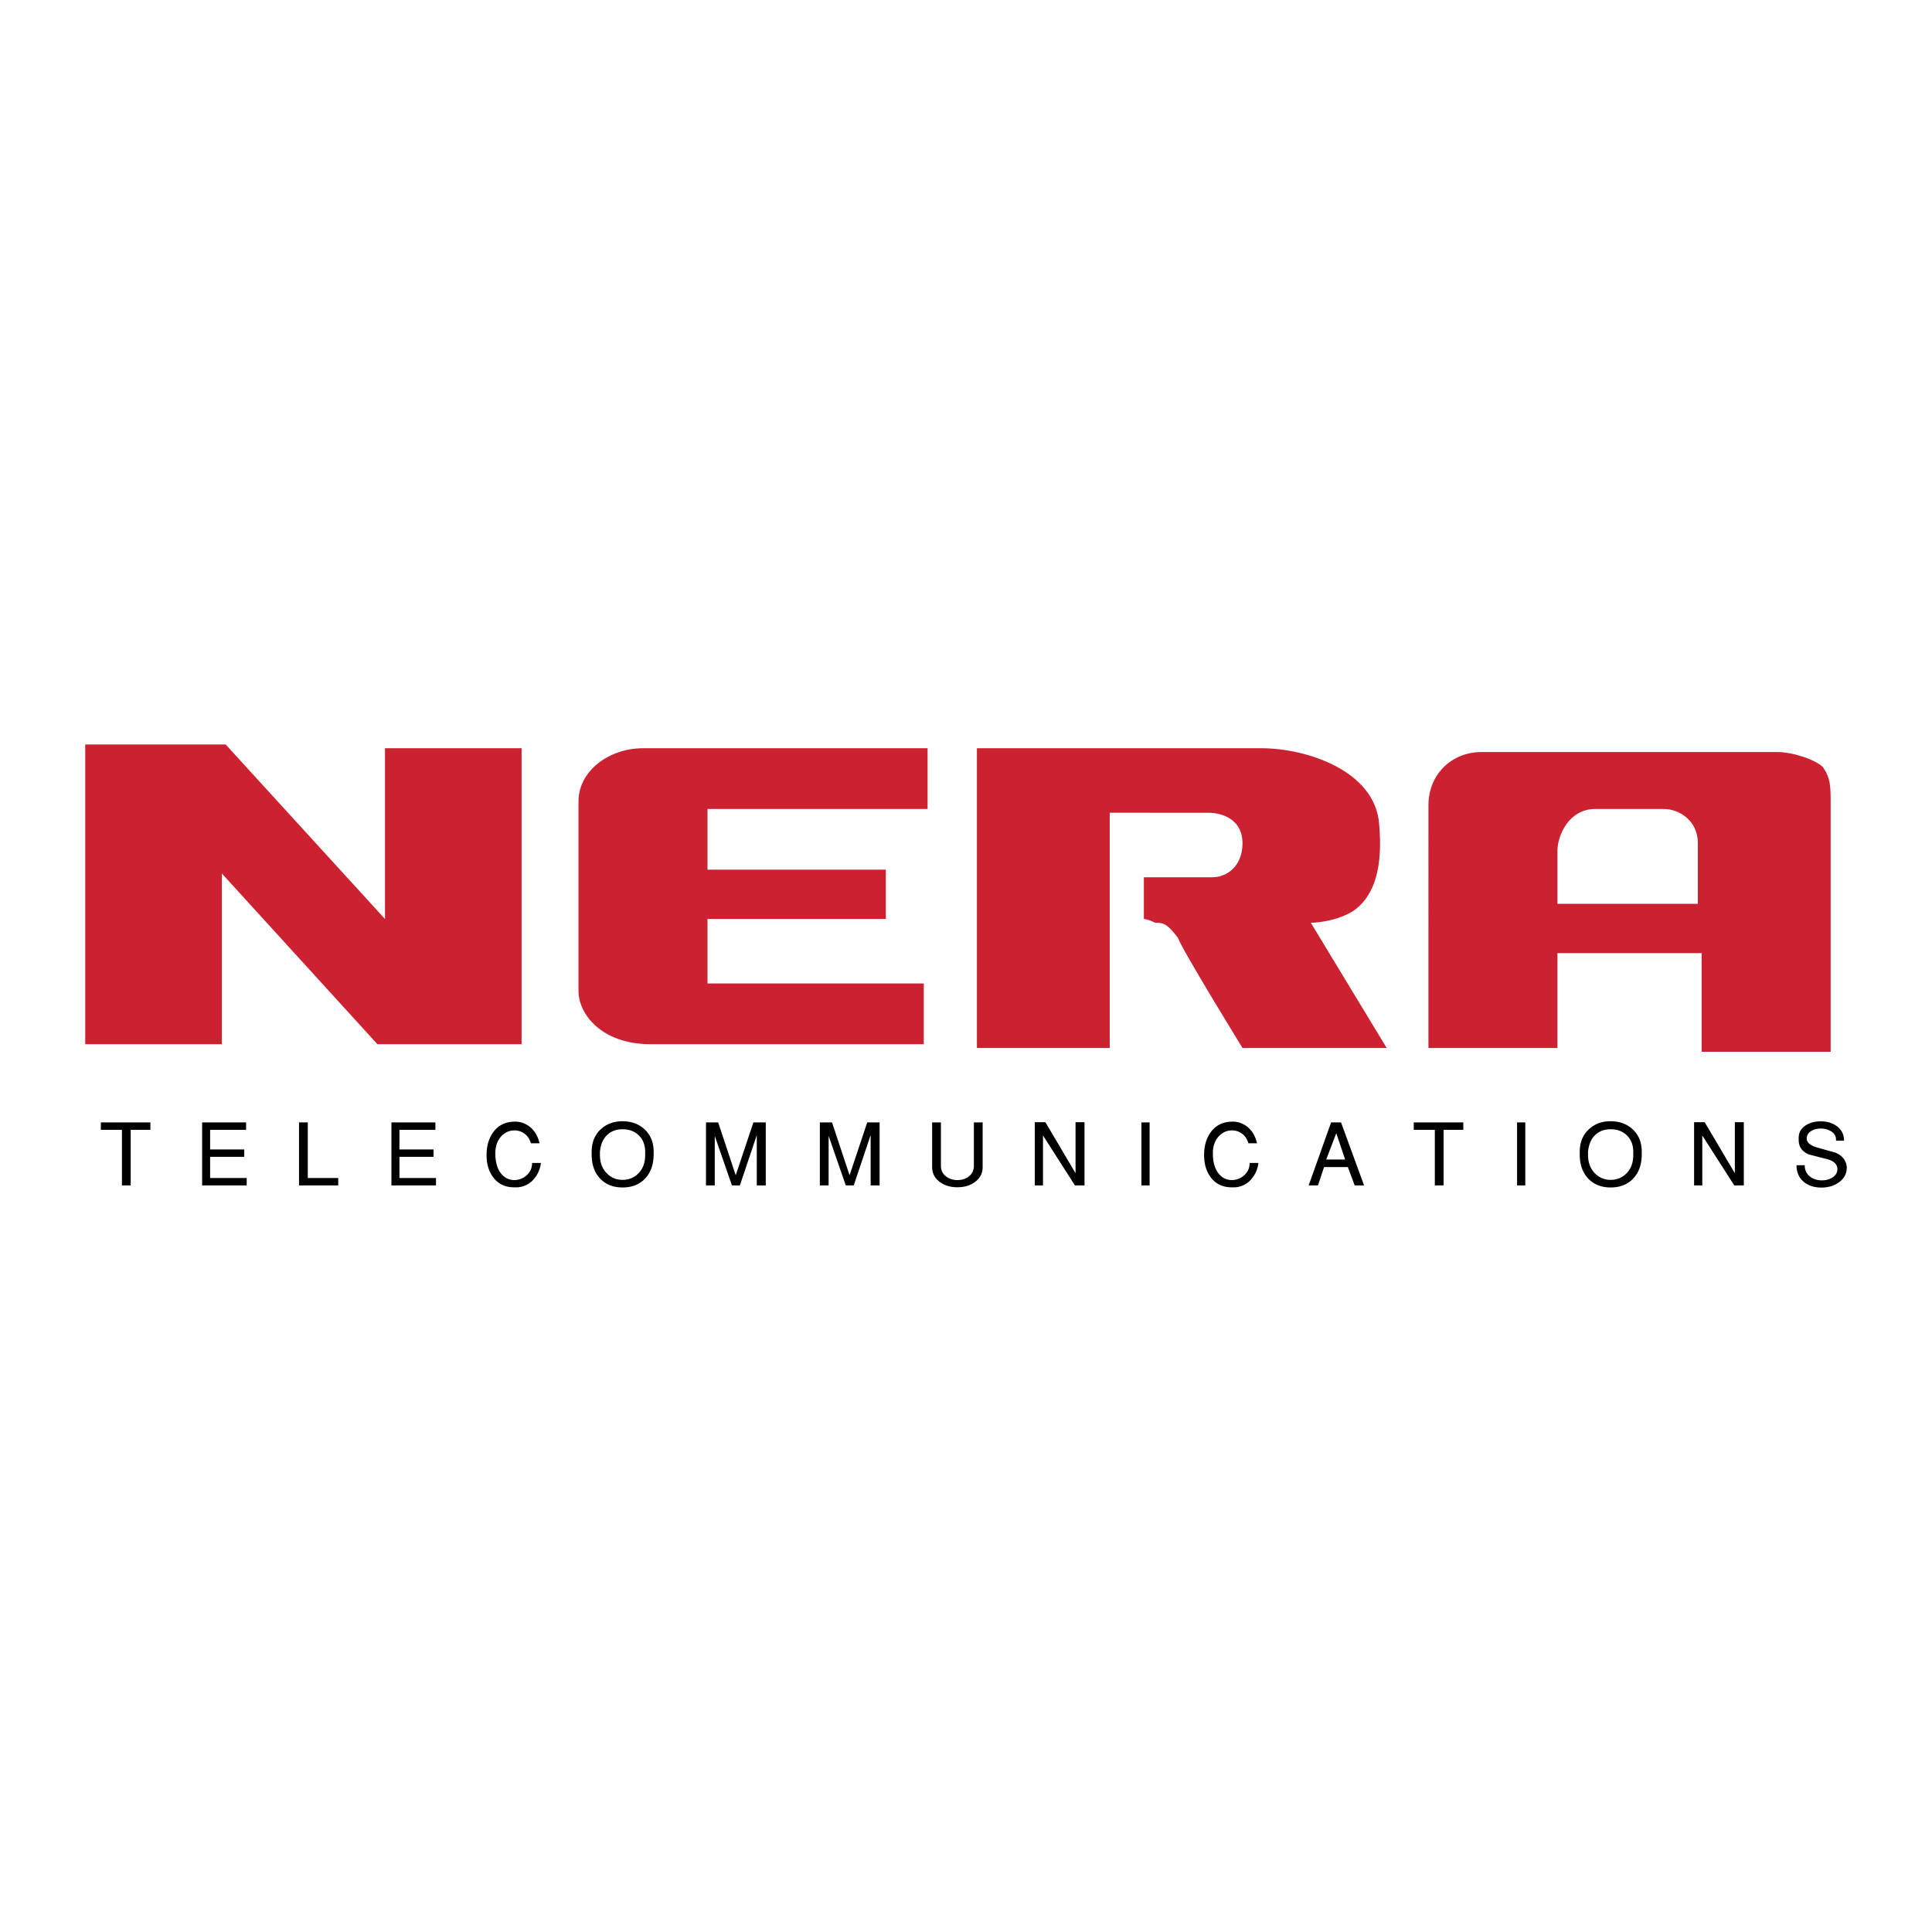 <svg xmlns="http://www.w3.org/2000/svg" width="2500" height="2500" viewBox="0 0 192.756 192.756"><g fill-rule="evenodd" clip-rule="evenodd"><path fill="#fff" d="M0 0h192.756v192.756H0V0z"/><path fill="#cc2131" d="M8.504 104.18V74.273h14.007l15.9 17.415V74.652h13.628v29.528H37.654L22.132 87.145v17.035H8.504zM92.167 104.18v-6.057H70.588v-6.436h17.793v-4.921H70.588v-6.057h21.957v-6.057H64.153c-3.407 0-6.436 2.271-6.436 5.3v18.929c0 2.271 2.271 5.299 7.193 5.299h27.257zM110.717 81.088v23.471h-13.25V74.652h28.393c4.543 0 11.357 2.271 11.736 7.571.377 4.165-.379 7.193-2.65 8.708-1.893 1.136-4.164 1.136-4.164 1.136l7.57 12.492h-14.385s-6.057-9.842-6.436-10.978c-1.137-1.514-1.516-1.514-2.271-1.514-.758-.379-1.137-.379-1.137-.379v-4.164h6.814c1.516 0 3.029-1.136 3.029-3.407s-1.893-3.028-3.408-3.028l-9.841-.001zM169.395 90.173v-6.057c0-2.271-1.893-3.407-3.408-3.407h-6.812c-2.65 0-3.787 2.65-3.787 4.164v5.3h14.007zm13.25 14.765h-12.871v-9.843h-14.387v9.464h-12.871V80.331c0-3.028 2.271-5.3 5.301-5.3h29.527c1.514 0 3.785.757 4.543 1.514.758 1.135.758 1.893.758 3.786v24.607z"/><path d="M12.164 118.268v-5.545h-2.102v-.739h4.942v.739h-1.965v5.545h-.875zM20.167 118.268v-6.284h4.387v.739h-3.59v1.957h3.406v.738h-3.406v2.111h3.649v.739h-4.446zM33.745 118.268h-3.912v-6.284h.876v5.545h3.036v.739zM39.053 118.268v-6.284h4.387v.739h-3.589v1.957h3.404v.738h-3.404v2.111h3.648v.739h-4.446zM48.544 115.223c0-.855.205-1.584.613-2.188.513-.752 1.258-1.129 2.238-1.129.479 0 .924.139 1.333.418.551.383.918.963 1.1 1.742h-.866c-.117-.416-.324-.732-.623-.953a1.656 1.656 0 0 0-1.012-.332c-.499 0-.931.189-1.294.564-.408.428-.612 1.006-.612 1.732 0 .875.197 1.553.593 2.033.344.414.775.623 1.293.623.461 0 .866-.152 1.216-.459.376-.33.564-.744.564-1.244h.876a2.942 2.942 0 0 1-.739 1.654 2.302 2.302 0 0 1-1.771.777h-.137c-.889 0-1.582-.32-2.082-.963-.459-.594-.69-1.353-.69-2.275zM62.112 111.867c.875 0 1.602.264 2.179.789.616.562.924 1.318.924 2.266v.225c0 1.037-.292 1.857-.875 2.461-.558.576-1.3.865-2.228.865-.915 0-1.65-.285-2.208-.855-.584-.598-.875-1.408-.875-2.432v-.264c0-.939.305-1.693.914-2.256.571-.533 1.294-.799 2.169-.799zm-2.257 3.055v.293c0 .744.217 1.348.652 1.809s.97.691 1.605.691c.642 0 1.179-.227 1.61-.678.431-.449.647-1.049.647-1.793v-.322c0-.699-.223-1.258-.665-1.674-.417-.389-.947-.582-1.592-.582-.626 0-1.141.193-1.548.582-.407.391-.644.947-.709 1.674zM71.312 118.268h-.875v-6.284h1.216l1.751 5.274 1.761-5.274H76.4v6.284h-.895v-5.02l-1.686 5.02h-.793l-1.714-4.942v4.942zM82.671 118.268h-.875v-6.284h1.216l1.751 5.274 1.761-5.274h1.235v6.284h-.895v-5.02l-1.686 5.02h-.793l-1.714-4.942v4.942zM95.51 118.453c-.681 0-1.262-.174-1.742-.525-.512-.375-.769-.873-.769-1.488v-4.455h.876v4.328c0 .441.172.795.516 1.061.311.24.687.361 1.128.361.448 0 .824-.117 1.129-.352.344-.266.516-.623.516-1.07v-4.328h.875v4.455c0 .615-.256 1.113-.77 1.488-.472.351-1.059.525-1.759.525zM104.059 118.268h-.819v-6.303h1.061l3.006 5.088v-5.088h.894v6.303h-.953l-3.189-4.981v4.981zM113.881 118.268v-6.284h.816v6.284h-.816zM120.133 115.223c0-.855.203-1.584.611-2.188.514-.752 1.26-1.129 2.238-1.129.48 0 .924.139 1.332.418.553.383.918.963 1.1 1.742h-.865c-.117-.416-.324-.732-.623-.953s-.635-.332-1.012-.332c-.5 0-.93.189-1.293.564-.41.428-.613 1.006-.613 1.732 0 .875.197 1.553.594 2.033.344.414.773.623 1.293.623.461 0 .865-.152 1.217-.459.375-.33.564-.744.564-1.244h.875a2.93 2.93 0 0 1-.74 1.654 2.297 2.297 0 0 1-1.77.777h-.137c-.889 0-1.582-.32-2.082-.963-.461-.594-.689-1.353-.689-2.275zM130.566 118.268l2.238-6.283h.992l2.297 6.283h-.936l-.68-1.828h-2.375l-.609 1.83-.927-.002zm1.75-2.586h1.889l-.885-2.619-1.004 2.619zM143.152 118.268v-5.545h-2.101v-.739h4.943v.739h-1.967v5.545h-.875zM151.359 118.268v-6.284h.819v6.284h-.819zM160.695 111.867c.875 0 1.602.264 2.18.789.615.562.924 1.318.924 2.266v.225c0 1.037-.291 1.857-.875 2.461-.559.576-1.301.865-2.229.865-.914 0-1.65-.285-2.207-.855-.584-.598-.877-1.408-.877-2.432v-.264c0-.939.305-1.693.916-2.256.571-.533 1.293-.799 2.168-.799zm-2.256 3.055v.293c0 .744.217 1.348.65 1.809.436.461.971.691 1.605.691.643 0 1.18-.227 1.611-.678.43-.449.646-1.049.646-1.793v-.322c0-.699-.223-1.258-.666-1.674-.416-.389-.945-.582-1.592-.582-.625 0-1.141.193-1.549.582-.404.391-.64.947-.705 1.674zM169.838 118.268h-.818v-6.303h1.06l3.006 5.088v-5.088h.894v6.303h-.953l-3.189-4.981v4.981zM179.24 116.254h.818c0 .488.178.867.535 1.139.324.246.717.371 1.176.371.383 0 .725-.088 1.021-.264.299-.176.471-.412.516-.711l.01-.135c0-.48-.332-.814-.998-1.002-.621-.156-1.24-.314-1.855-.477-.672-.279-1.008-.766-1.008-1.461v-.193c0-.52.23-.932.691-1.236.414-.271.914-.408 1.498-.408.629 0 1.16.156 1.596.467.492.357.738.844.738 1.459h-.797v-.098c0-.342-.152-.613-.457-.811a1.914 1.914 0 0 0-1.07-.297c-.383 0-.713.088-.988.268-.275.178-.414.439-.414.783.059.383.416.664 1.07.846 1.201.338 1.803.506 1.811.506.668.291 1.041.756 1.119 1.391v.098c0 .609-.264 1.102-.789 1.479-.486.344-1.066.516-1.74.516-.688 0-1.256-.176-1.703-.525-.52-.404-.78-.971-.78-1.705z"/></g></svg>
